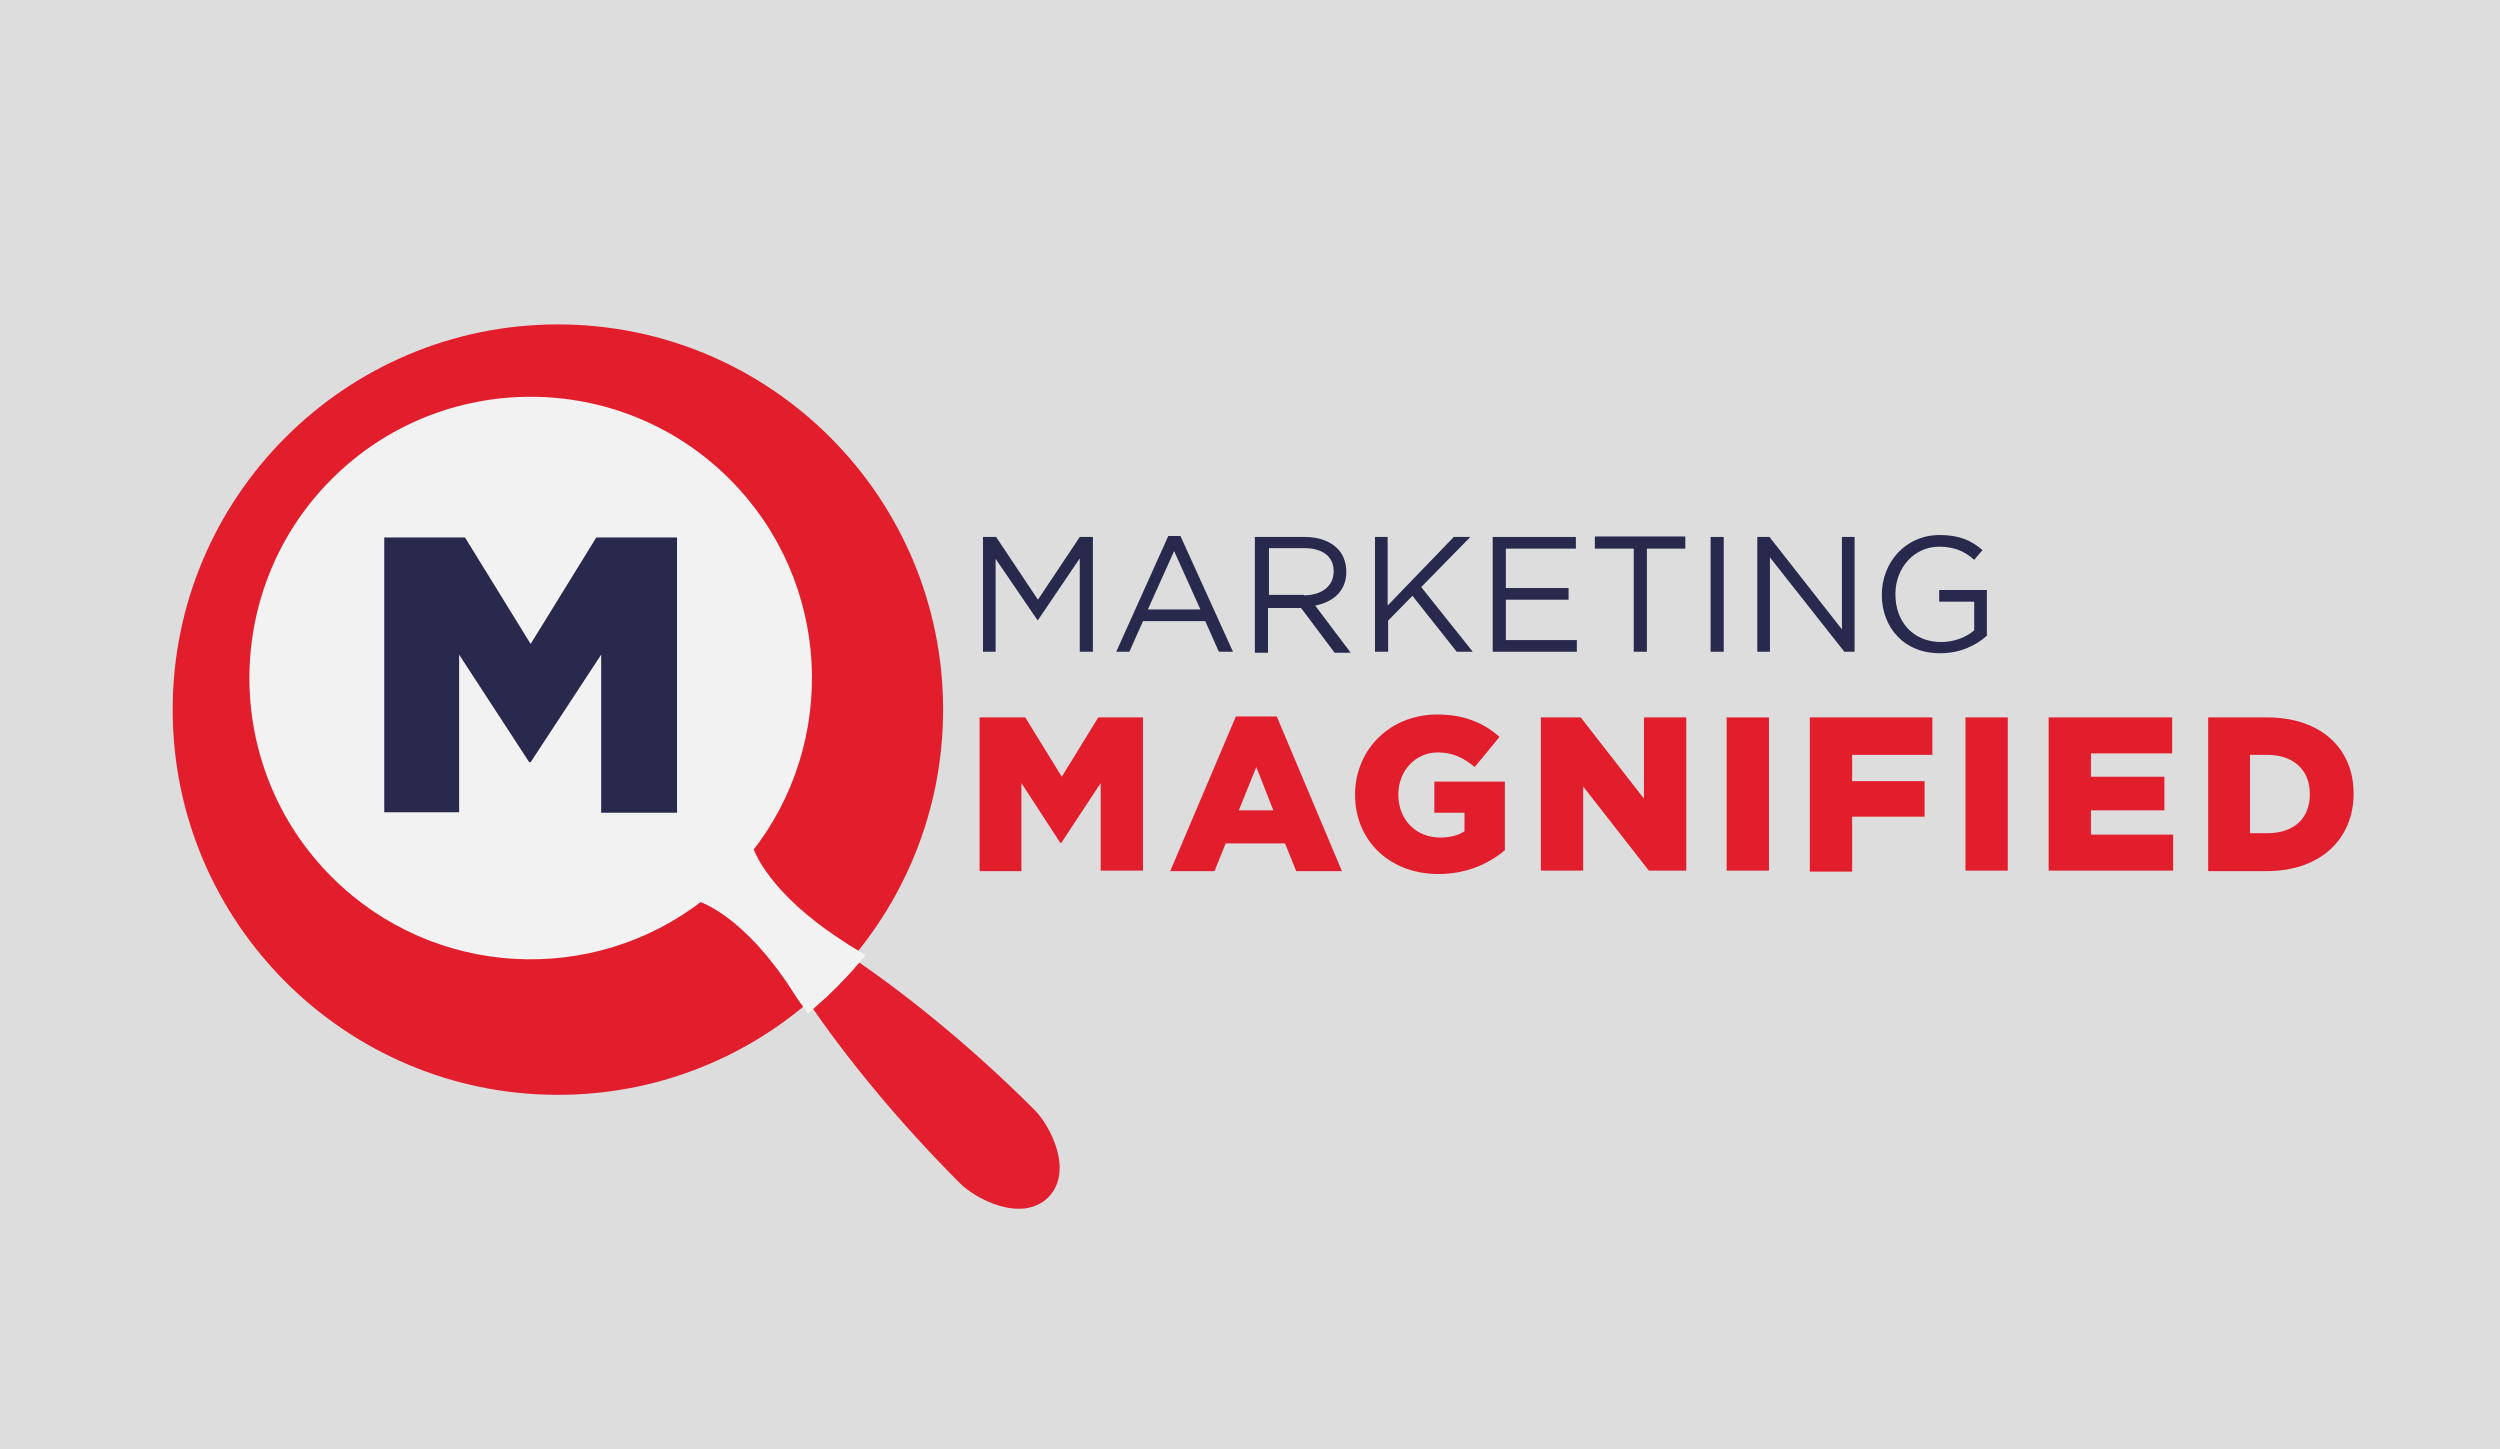 <?xml version="1.0" encoding="iso-8859-1"?>
<!-- Generator: Adobe Illustrator 20.0.0, SVG Export Plug-In . SVG Version: 6.00 Build 0)  -->
<svg version="1.1" id="Layer_1" xmlns="http://www.w3.org/2000/svg" xmlns:xlink="http://www.w3.org/1999/xlink" x="0px" y="0px"
	 viewBox="0 0 514 298" style="enable-background:new 0 0 514 298;" xml:space="preserve">
<rect x="0" y="0" width="514" height="298" fill="#808080" stroke="none"/>
<rect x="-2" y="-4.918" style="fill:#DDDDDD;stroke:#000000;stroke-miterlimit:10;" width="520" height="304.918"/>
<g>
	<g>
		<path style="fill:#FFFFFF;" d="M219,246.5c-0.1,0-0.1,0.1-0.2,0.1c-0.1,0.1-0.1,0.1-0.1,0.2L219,246.5z"/>
		<path style="fill:#E21E2D;" d="M143.7,183.6c-22,17.3-54,15.8-74.3-4.5c-21.9-21.9-21.9-57.5,0-79.4s57.5-21.9,79.4,0
			c20.4,20.4,21.8,52.6,4.3,74.6c0.3,1.6,3.9,10.7,19,20.4c1,0.7,2.1,1.4,3.2,2.2c11.6-13.8,18.6-31.6,18.6-51
			c0-43.7-35.5-79.2-79.2-79.2s-79.2,35.5-79.2,79.2s35.5,79.2,79.2,79.2c19.7,0,37.8-7.2,51.6-19.1c-0.8-1.1-1.5-2.2-2.2-3.3
			C154.3,187.4,145.2,183.9,143.7,183.6z"/>
		<path style="fill:#E21E2F;" d="M212.6,228.1c-12.8-12.8-26.3-23.7-37.4-31.2c-2.7,3.3-5.7,6.3-9,9.1c7.5,11.1,18.4,24.5,31.2,37.3
			c3.2,3.2,12.6,8.2,18.1,2.9C220.9,240.7,215.8,231.2,212.6,228.1z"/>
		<g>
			<path style="fill:#F2F2F2;" d="M144.9,103.5c-19.8-19.8-52-19.8-71.8,0s-19.8,52,0,71.8s52,19.8,71.8,0
				C164.8,155.4,164.8,123.3,144.9,103.5z"/>
			<path style="fill:#F2F2F2;stroke:#F2F2F2;stroke-width:3.399;stroke-miterlimit:10;" d="M172.1,194.7
				c-15.1-9.8-18.7-18.8-19-20.4c17.5-22,16.1-54.2-4.3-74.6c-21.9-21.9-57.5-21.9-79.4,0s-21.9,57.5,0,79.4
				c20.3,20.3,52.3,21.8,74.3,4.5c1.5,0.3,10.6,3.7,20.5,19c0.7,1.1,1.4,2.2,2.2,3.3c3.2-2.8,6.2-5.8,9-9.1
				C174.2,196.1,173.1,195.4,172.1,194.7z M73.2,175.2c-19.8-19.8-19.8-51.9,0-71.8c19.8-19.8,52-19.8,71.8,0s19.8,52,0,71.8
				C125.1,195.1,93,195.1,73.2,175.2z"/>
		</g>
	</g>
	<g>
		<path style="fill:#28294C;" d="M79,110.5h16.6l13.5,21.9l13.5-21.9h16.6v56.6h-15.6v-32.5l-14.5,22.1h-0.3l-14.4-22.1V167H79
			V110.5z"/>
	</g>
</g>
<g>
	<path style="fill:#28294C;" d="M202.1,110.4h2.7l8.6,12.9l8.6-12.9h2.7V134H222v-19.2l-8.6,12.7h-0.1l-8.6-12.6V134h-2.6
		L202.1,110.4L202.1,110.4z"/>
	<path style="fill:#28294C;" d="M240.2,110.2h2.5l10.8,23.8h-2.9l-2.8-6.3H235l-2.8,6.3h-2.7L240.2,110.2z M246.8,125.3l-5.4-12
		l-5.4,12H246.8z"/>
	<path style="fill:#28294C;" d="M258.1,110.4h10.2c2.9,0,5.2,0.9,6.7,2.4c1.1,1.1,1.8,2.8,1.8,4.7v0.1c0,3.9-2.7,6.2-6.4,6.9
		l7.3,9.7h-3.3l-6.9-9.2h-6.8v9.2H258v-23.8H258.1z M268.1,122.4c3.5,0,6.1-1.8,6.1-4.9v-0.1c0-2.9-2.2-4.7-6-4.7h-7.3v9.6h7.2
		V122.4z"/>
	<path style="fill:#28294C;" d="M282.6,110.4h2.7v14.1l13.6-14.1h3.4l-10.1,10.3l10.6,13.3h-3.3l-9.1-11.5l-5,5.1v6.4h-2.7v-23.6
		H282.6z"/>
	<path style="fill:#28294C;" d="M306.9,110.4H324v2.4h-14.4v8.1h12.9v2.4h-12.9v8.3h14.6v2.4h-17.3L306.9,110.4L306.9,110.4z"/>
	<path style="fill:#28294C;" d="M335.8,112.8h-7.9v-2.5h18.6v2.5h-7.9V134h-2.7v-21.2H335.8z"/>
	<path style="fill:#28294C;" d="M351.7,110.4h2.7V134h-2.7V110.4z"/>
	<path style="fill:#28294C;" d="M361.3,110.4h2.5l14.9,19v-19h2.6V134h-2.1l-15.3-19.4V134h-2.6V110.4z"/>
	<path style="fill:#28294C;" d="M386.9,122.3L386.9,122.3c0-6.6,4.8-12.3,11.9-12.3c4,0,6.5,1.1,8.8,3.1l-1.7,2
		c-1.8-1.6-3.9-2.7-7.2-2.7c-5.2,0-9,4.4-9,9.7v0.1c0,5.6,3.6,9.8,9.4,9.8c2.7,0,5.2-1,6.8-2.4v-5.9h-7.2v-2.4h9.8v9.4
		c-2.2,2-5.5,3.6-9.5,3.6C391.5,134.4,386.9,129,386.9,122.3z"/>
	<path style="fill:#E21E2D;" d="M201.6,147.5h9.2l7.5,12.2l7.5-12.2h9.2V179h-8.7v-18l-8.1,12.3H218l-8-12.3v18.1h-8.6v-31.6H201.6z
		"/>
	<path style="fill:#E21E2D;" d="M254.1,147.3h8.4l13.4,31.8h-9.4l-2.3-5.7H252l-2.3,5.7h-9.1L254.1,147.3z M261.8,166.6l-3.5-8.9
		l-3.6,8.9H261.8z"/>
	<path style="fill:#E21E2D;" d="M278.6,163.4L278.6,163.4c0-9.3,7.2-16.5,16.9-16.5c5.5,0,9.5,1.7,12.8,4.6l-5.1,6.2
		c-2.3-1.9-4.5-3-7.6-3c-4.6,0-8.1,3.8-8.1,8.6v0.1c0,5.1,3.6,8.8,8.6,8.8c2.2,0,3.8-0.5,5-1.3v-3.8h-6.2v-6.4h14.5v14.1
		c-3.3,2.8-7.9,4.9-13.7,4.9C285.9,179.7,278.6,173,278.6,163.4z"/>
	<path style="fill:#E21E2D;" d="M316.8,147.5h8.2l13,16.7v-16.7h8.7V179H339l-13.5-17.3V179h-8.7V147.5z"/>
	<path style="fill:#E21E2D;" d="M355,147.5h8.7V179H355V147.5z"/>
	<path style="fill:#E21E2D;" d="M372.1,147.5h25.2v7.7h-16.5v5.4h14.9v7.3h-14.9v11.3h-8.7V147.5z"/>
	<path style="fill:#E21E2D;" d="M404.1,147.5h8.7V179h-8.7V147.5z"/>
	<path style="fill:#E21E2D;" d="M421.2,147.5h25.4v7.4h-16.7v4.8H445v6.9h-15.1v5h16.9v7.4h-25.6L421.2,147.5L421.2,147.5z"/>
	<path style="fill:#E21E2D;" d="M453.9,147.5h12.2c11.2,0,17.8,6.5,17.8,15.6v0.1c0,9.1-6.6,15.9-17.9,15.9h-12v-31.6H453.9z
		 M462.6,155.2v16.1h3.6c5.3,0,8.7-2.9,8.7-8v-0.1c0-5-3.5-8-8.7-8H462.6z"/>
</g>
</svg>
